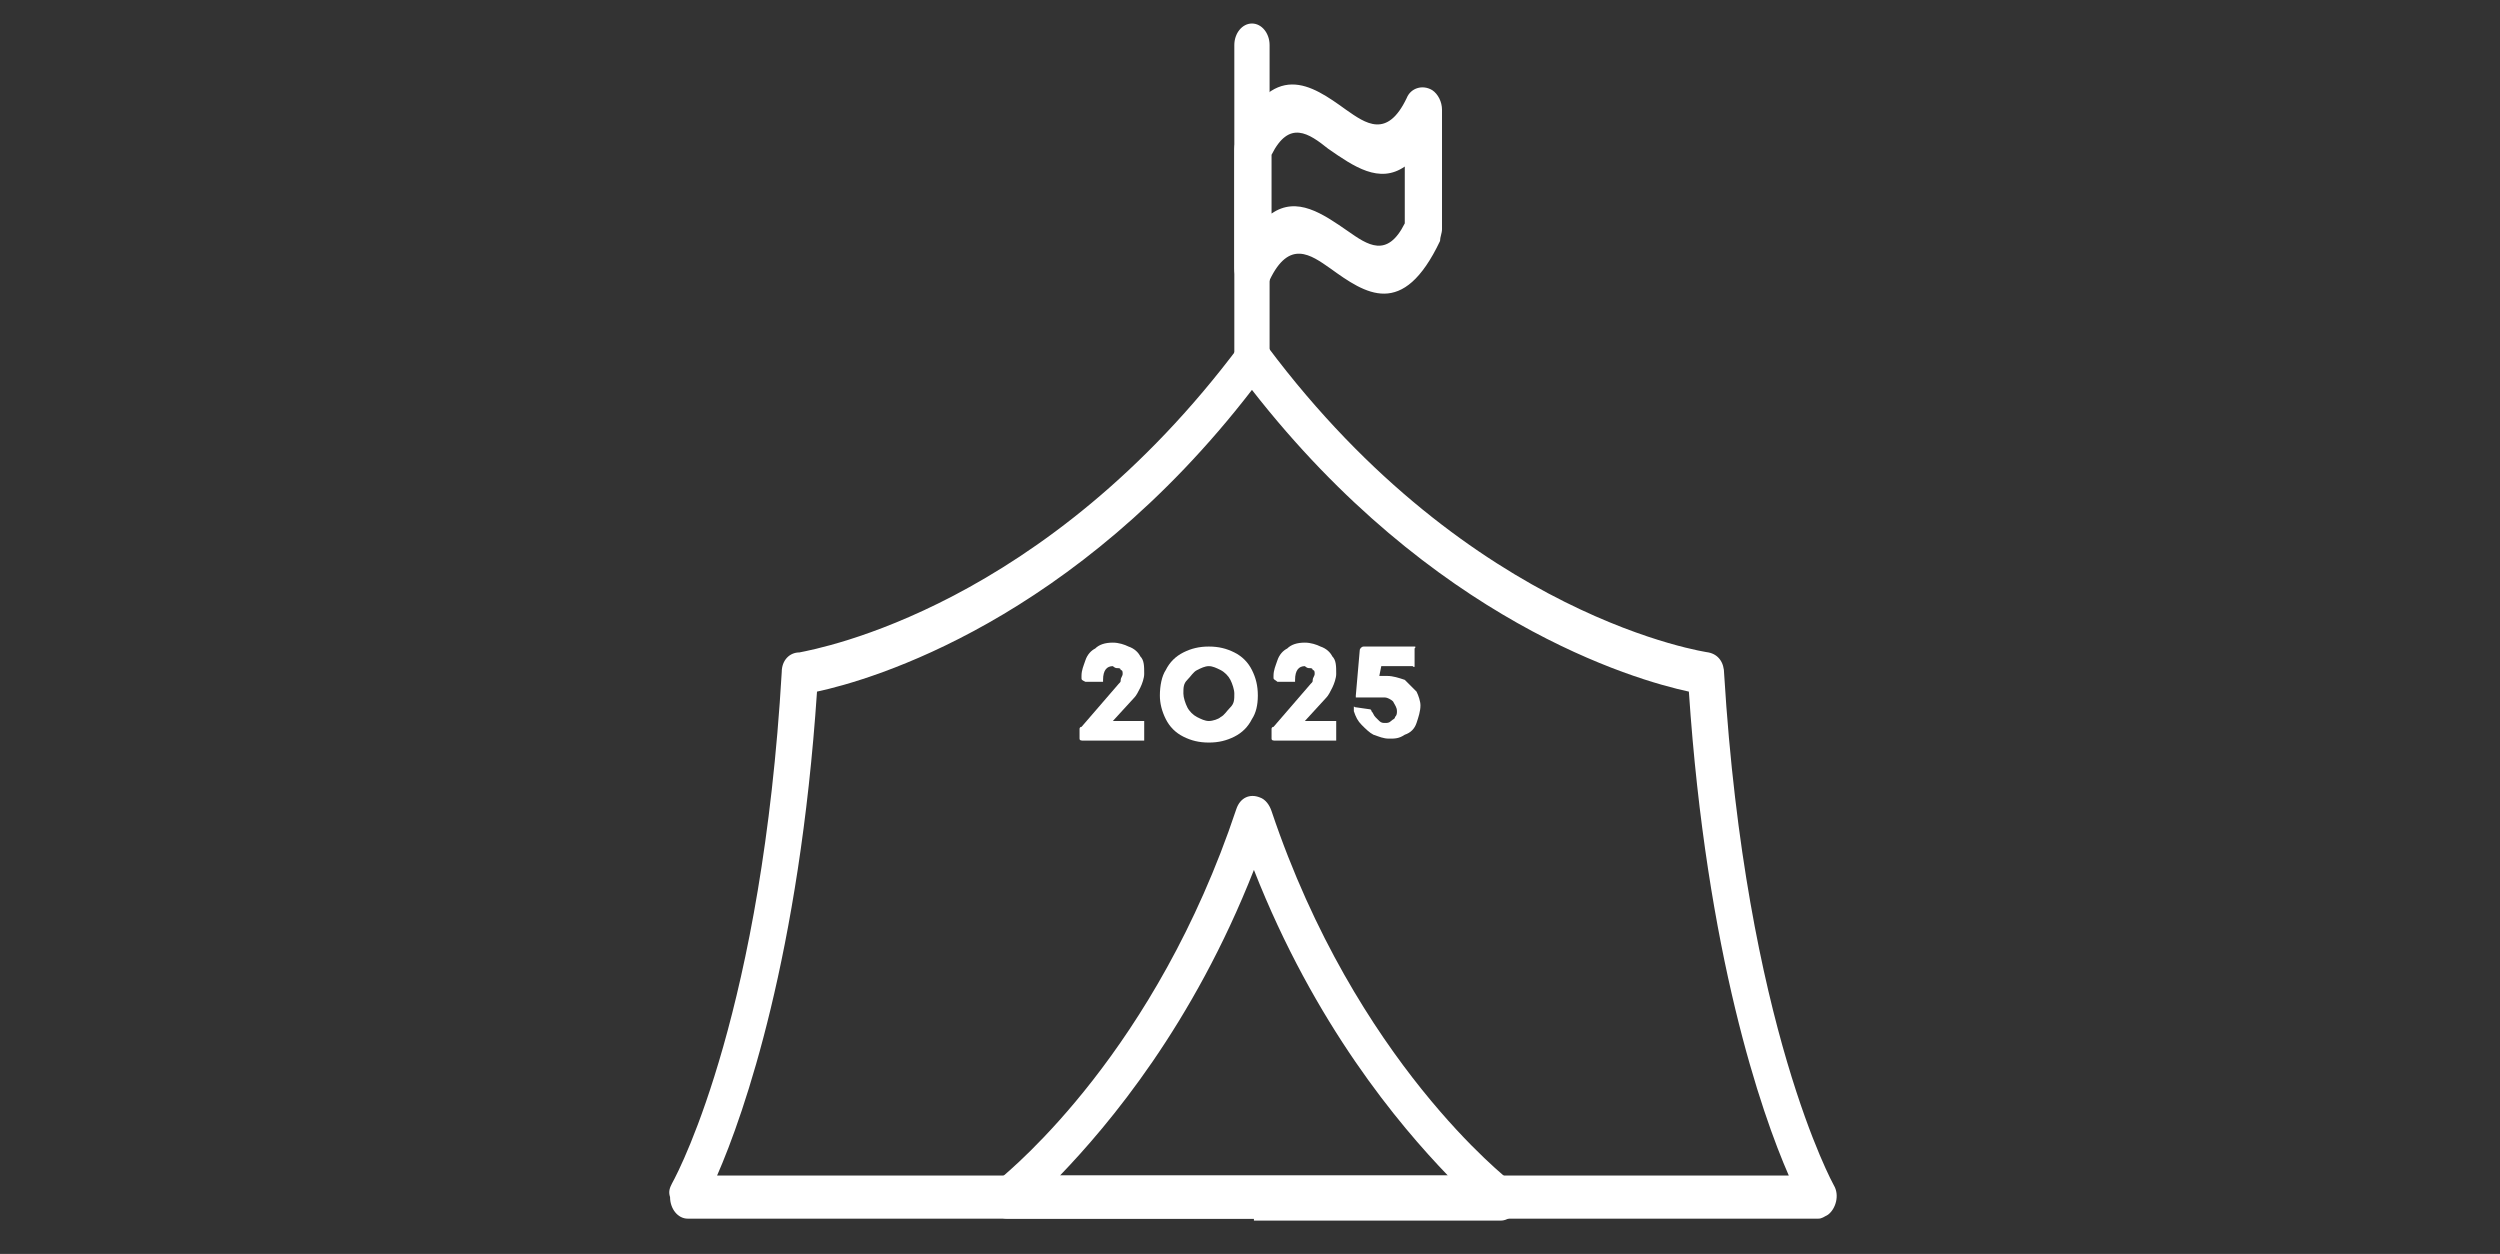 <?xml version="1.0" encoding="utf-8"?>
<!-- Generator: Adobe Illustrator 28.1.0, SVG Export Plug-In . SVG Version: 6.00 Build 0)  -->
<svg version="1.1" id="Layer_1" xmlns="http://www.w3.org/2000/svg" xmlns:xlink="http://www.w3.org/1999/xlink" x="0px" y="0px"
	 viewBox="0 0 127.6 64" style="enable-background:new 0 0 127.6 64;" xml:space="preserve">
<rect x="0" y="0" width="127.6" height="64" fill="#333333" stroke="none"/>
<style type="text/css">
	.st0{fill:#FFFFFF;}
</style>
<g>
	<g>
		<path class="st0" d="M41.7,35.3C40.8,48.7,38,56.8,36.6,60h54.7c-1.4-3.2-4.2-11.3-5.1-24.7c-2.8-0.6-13.1-3.6-22.3-15.4
			C54.8,31.7,44.5,34.7,41.7,35.3 M34.3,60.4c0.5-0.9,4.6-9,5.6-26.1l0.9,0.1l-0.9-0.1c0-0.6,0.4-1,0.9-1c1-0.2,12.5-2.3,22.5-15.7
			l0.7,0.7l-0.7-0.7c0.3-0.5,0.9-0.5,1.3-0.1c0.1,0.1,0.1,0.1,0.1,0.2c10.4,13.9,22.5,15.6,22.5,15.6l-0.1,1.1l0.1-1.1
			c0.5,0.1,0.8,0.5,0.8,1.1c1.1,18,5.6,26.1,5.6,26.1l0,0c0.3,0.5,0.1,1.2-0.3,1.5c-0.2,0.1-0.3,0.2-0.5,0.2H35.1
			c-0.5,0-0.9-0.5-0.9-1.1C34.1,60.8,34.2,60.6,34.3,60.4"/>
	</g>
	<g>
		<path class="st0" d="M54.1,60H64h9.9c-2.5-2.6-6.8-7.7-9.9-15.6C60.9,52.3,56.6,57.4,54.1,60 M64,62.2H51.4
			c-0.5,0-0.9-0.5-0.9-1.1c0-0.4,0.2-0.8,0.5-0.9c0.7-0.6,8-6.6,12.1-18.9l0.9,0.4l-0.9-0.4c0.2-0.6,0.7-0.8,1.2-0.6
			c0.3,0.1,0.5,0.4,0.6,0.7C69.2,54.2,77,60.2,77.1,60.3l0,0c0.4,0.3,0.5,1,0.3,1.5c-0.2,0.3-0.5,0.5-0.8,0.5H64V62.2z"/>
	</g>
	<g>
		<path class="st0" d="M63,18.3c0,0.6,0.4,1.1,0.9,1.1s0.9-0.5,0.9-1.1v-16c0-0.6-0.4-1.1-0.9-1.1S63,1.7,63,2.3V18.3z"/>
	</g>
	<g>
		<path class="st0" d="M64.9,7.9v3c1.3-0.9,2.6,0,3.9,0.9c1,0.7,2,1.4,2.9-0.4V8.5c-1.3,0.9-2.6,0-3.9-0.9
			C66.8,6.8,65.8,6.1,64.9,7.9 M63,13.7V7.6c0-0.2,0.1-0.4,0.1-0.6c1.9-4,3.8-2.7,5.6-1.4c1,0.7,2.1,1.5,3.1-0.6l0.8,0.5L71.8,5
			c0.2-0.5,0.8-0.7,1.3-0.4c0.3,0.2,0.5,0.6,0.5,1v6.1c0,0.2-0.1,0.4-0.1,0.6c-1.9,4-3.8,2.7-5.6,1.4c-1-0.7-2.1-1.5-3.1,0.6
			L64,13.8l0.8,0.5c-0.2,0.5-0.8,0.7-1.3,0.4C63.2,14.5,63,14.1,63,13.7"/>
	</g>
</g>
<g>
	<path class="st0" d="M55.2,34.6c0,0,0-0.1,0-0.1c0-0.3,0.1-0.5,0.2-0.8c0.1-0.3,0.3-0.5,0.5-0.6c0.2-0.2,0.5-0.3,0.9-0.3
		c0.3,0,0.6,0.1,0.8,0.2c0.3,0.1,0.5,0.3,0.6,0.5c0.2,0.2,0.2,0.5,0.2,0.9c0,0.2-0.1,0.5-0.2,0.7c-0.1,0.2-0.2,0.4-0.3,0.5l-1.1,1.2
		h1.5c0.1,0,0.1,0,0.1,0c0,0,0,0.1,0,0.1v0.8c0,0,0,0.1,0,0.1c0,0-0.1,0-0.1,0h-3c-0.1,0-0.2,0-0.2-0.1v-0.4c0-0.1,0-0.1,0-0.1
		c0,0,0-0.1,0.1-0.1l1.9-2.2c0.1-0.1,0.1-0.1,0.1-0.2c0-0.1,0.1-0.2,0.1-0.3c0-0.1,0-0.2-0.1-0.2c0-0.1-0.1-0.1-0.2-0.1
		s-0.2-0.1-0.2-0.1c-0.3,0-0.5,0.2-0.5,0.7c0,0,0,0.1,0,0.1c0,0-0.1,0-0.1,0l-0.8,0C55.2,34.7,55.2,34.7,55.2,34.6z"/>
	<path class="st0" d="M59.5,34.2c0.2-0.4,0.5-0.7,0.9-0.9c0.4-0.2,0.8-0.3,1.3-0.3c0.5,0,0.9,0.1,1.3,0.3c0.4,0.2,0.7,0.5,0.9,0.9
		c0.2,0.4,0.3,0.8,0.3,1.3c0,0.5-0.1,0.9-0.3,1.2c-0.2,0.4-0.5,0.7-0.9,0.9c-0.4,0.2-0.8,0.3-1.3,0.3c-0.5,0-0.9-0.1-1.3-0.3
		c-0.4-0.2-0.7-0.5-0.9-0.9c-0.2-0.4-0.3-0.8-0.3-1.2C59.2,35,59.3,34.5,59.5,34.2z M60.6,36.1c0.1,0.2,0.3,0.4,0.5,0.5
		c0.2,0.1,0.4,0.2,0.6,0.2c0.2,0,0.5-0.1,0.6-0.2c0.2-0.1,0.3-0.3,0.5-0.5s0.2-0.4,0.2-0.7c0-0.2-0.1-0.5-0.2-0.7s-0.3-0.4-0.5-0.5
		c-0.2-0.1-0.4-0.2-0.6-0.2c-0.2,0-0.4,0.1-0.6,0.2c-0.2,0.1-0.3,0.3-0.5,0.5s-0.2,0.4-0.2,0.7C60.4,35.6,60.5,35.9,60.6,36.1z"/>
	<path class="st0" d="M65,34.6c0,0,0-0.1,0-0.1c0-0.3,0.1-0.5,0.2-0.8c0.1-0.3,0.3-0.5,0.5-0.6c0.2-0.2,0.5-0.3,0.9-0.3
		c0.3,0,0.6,0.1,0.8,0.2c0.3,0.1,0.5,0.3,0.6,0.5c0.2,0.2,0.2,0.5,0.2,0.9c0,0.2-0.1,0.5-0.2,0.7c-0.1,0.2-0.2,0.4-0.3,0.5l-1.1,1.2
		h1.5c0.1,0,0.1,0,0.1,0c0,0,0,0.1,0,0.1v0.8c0,0,0,0.1,0,0.1c0,0-0.1,0-0.1,0h-3c-0.1,0-0.2,0-0.2-0.1v-0.4c0-0.1,0-0.1,0-0.1
		c0,0,0-0.1,0.1-0.1l1.9-2.2c0.1-0.1,0.1-0.1,0.1-0.2c0-0.1,0.1-0.2,0.1-0.3c0-0.1,0-0.2-0.1-0.2c0-0.1-0.1-0.1-0.2-0.1
		s-0.2-0.1-0.2-0.1c-0.3,0-0.5,0.2-0.5,0.7c0,0,0,0.1,0,0.1c0,0-0.1,0-0.1,0l-0.8,0C65.1,34.7,65,34.7,65,34.6z"/>
	<path class="st0" d="M69.9,36.2C69.9,36.2,69.9,36.2,69.9,36.2c0.1,0,0.1,0.1,0.1,0.1c0.1,0.1,0.1,0.2,0.2,0.3s0.1,0.1,0.2,0.2
		s0.2,0.1,0.3,0.1c0.1,0,0.2,0,0.3-0.1s0.2-0.1,0.2-0.2c0.1-0.1,0.1-0.2,0.1-0.3c0-0.2-0.1-0.3-0.2-0.5c-0.1-0.1-0.3-0.2-0.4-0.2
		c-0.1,0-0.2,0-0.3,0c-0.1,0-0.2,0-0.2,0c-0.1,0-0.1,0-0.2,0h-0.6c-0.1,0-0.1,0-0.2,0c0,0,0-0.1,0-0.1l0.2-2.3
		c0-0.1,0.1-0.2,0.2-0.2h2.4c0.1,0,0.1,0,0.2,0s0,0.1,0,0.1v0.7c0,0.1,0,0.1,0,0.2s-0.1,0-0.1,0h-1.6l-0.1,0.5c0.1,0,0.2,0,0.4,0
		c0.3,0,0.6,0.1,0.9,0.2c0.2,0.2,0.4,0.4,0.6,0.6c0.1,0.2,0.2,0.5,0.2,0.7c0,0.3-0.1,0.6-0.2,0.9c-0.1,0.3-0.3,0.5-0.6,0.6
		c-0.3,0.2-0.5,0.2-0.8,0.2c-0.3,0-0.5-0.1-0.8-0.2c-0.2-0.1-0.4-0.3-0.6-0.5c-0.2-0.2-0.3-0.4-0.4-0.7c0,0,0,0,0-0.1c0,0,0,0,0-0.1
		s0,0,0.1,0L69.9,36.2C69.8,36.2,69.9,36.2,69.9,36.2z"/>
</g>
</svg>
